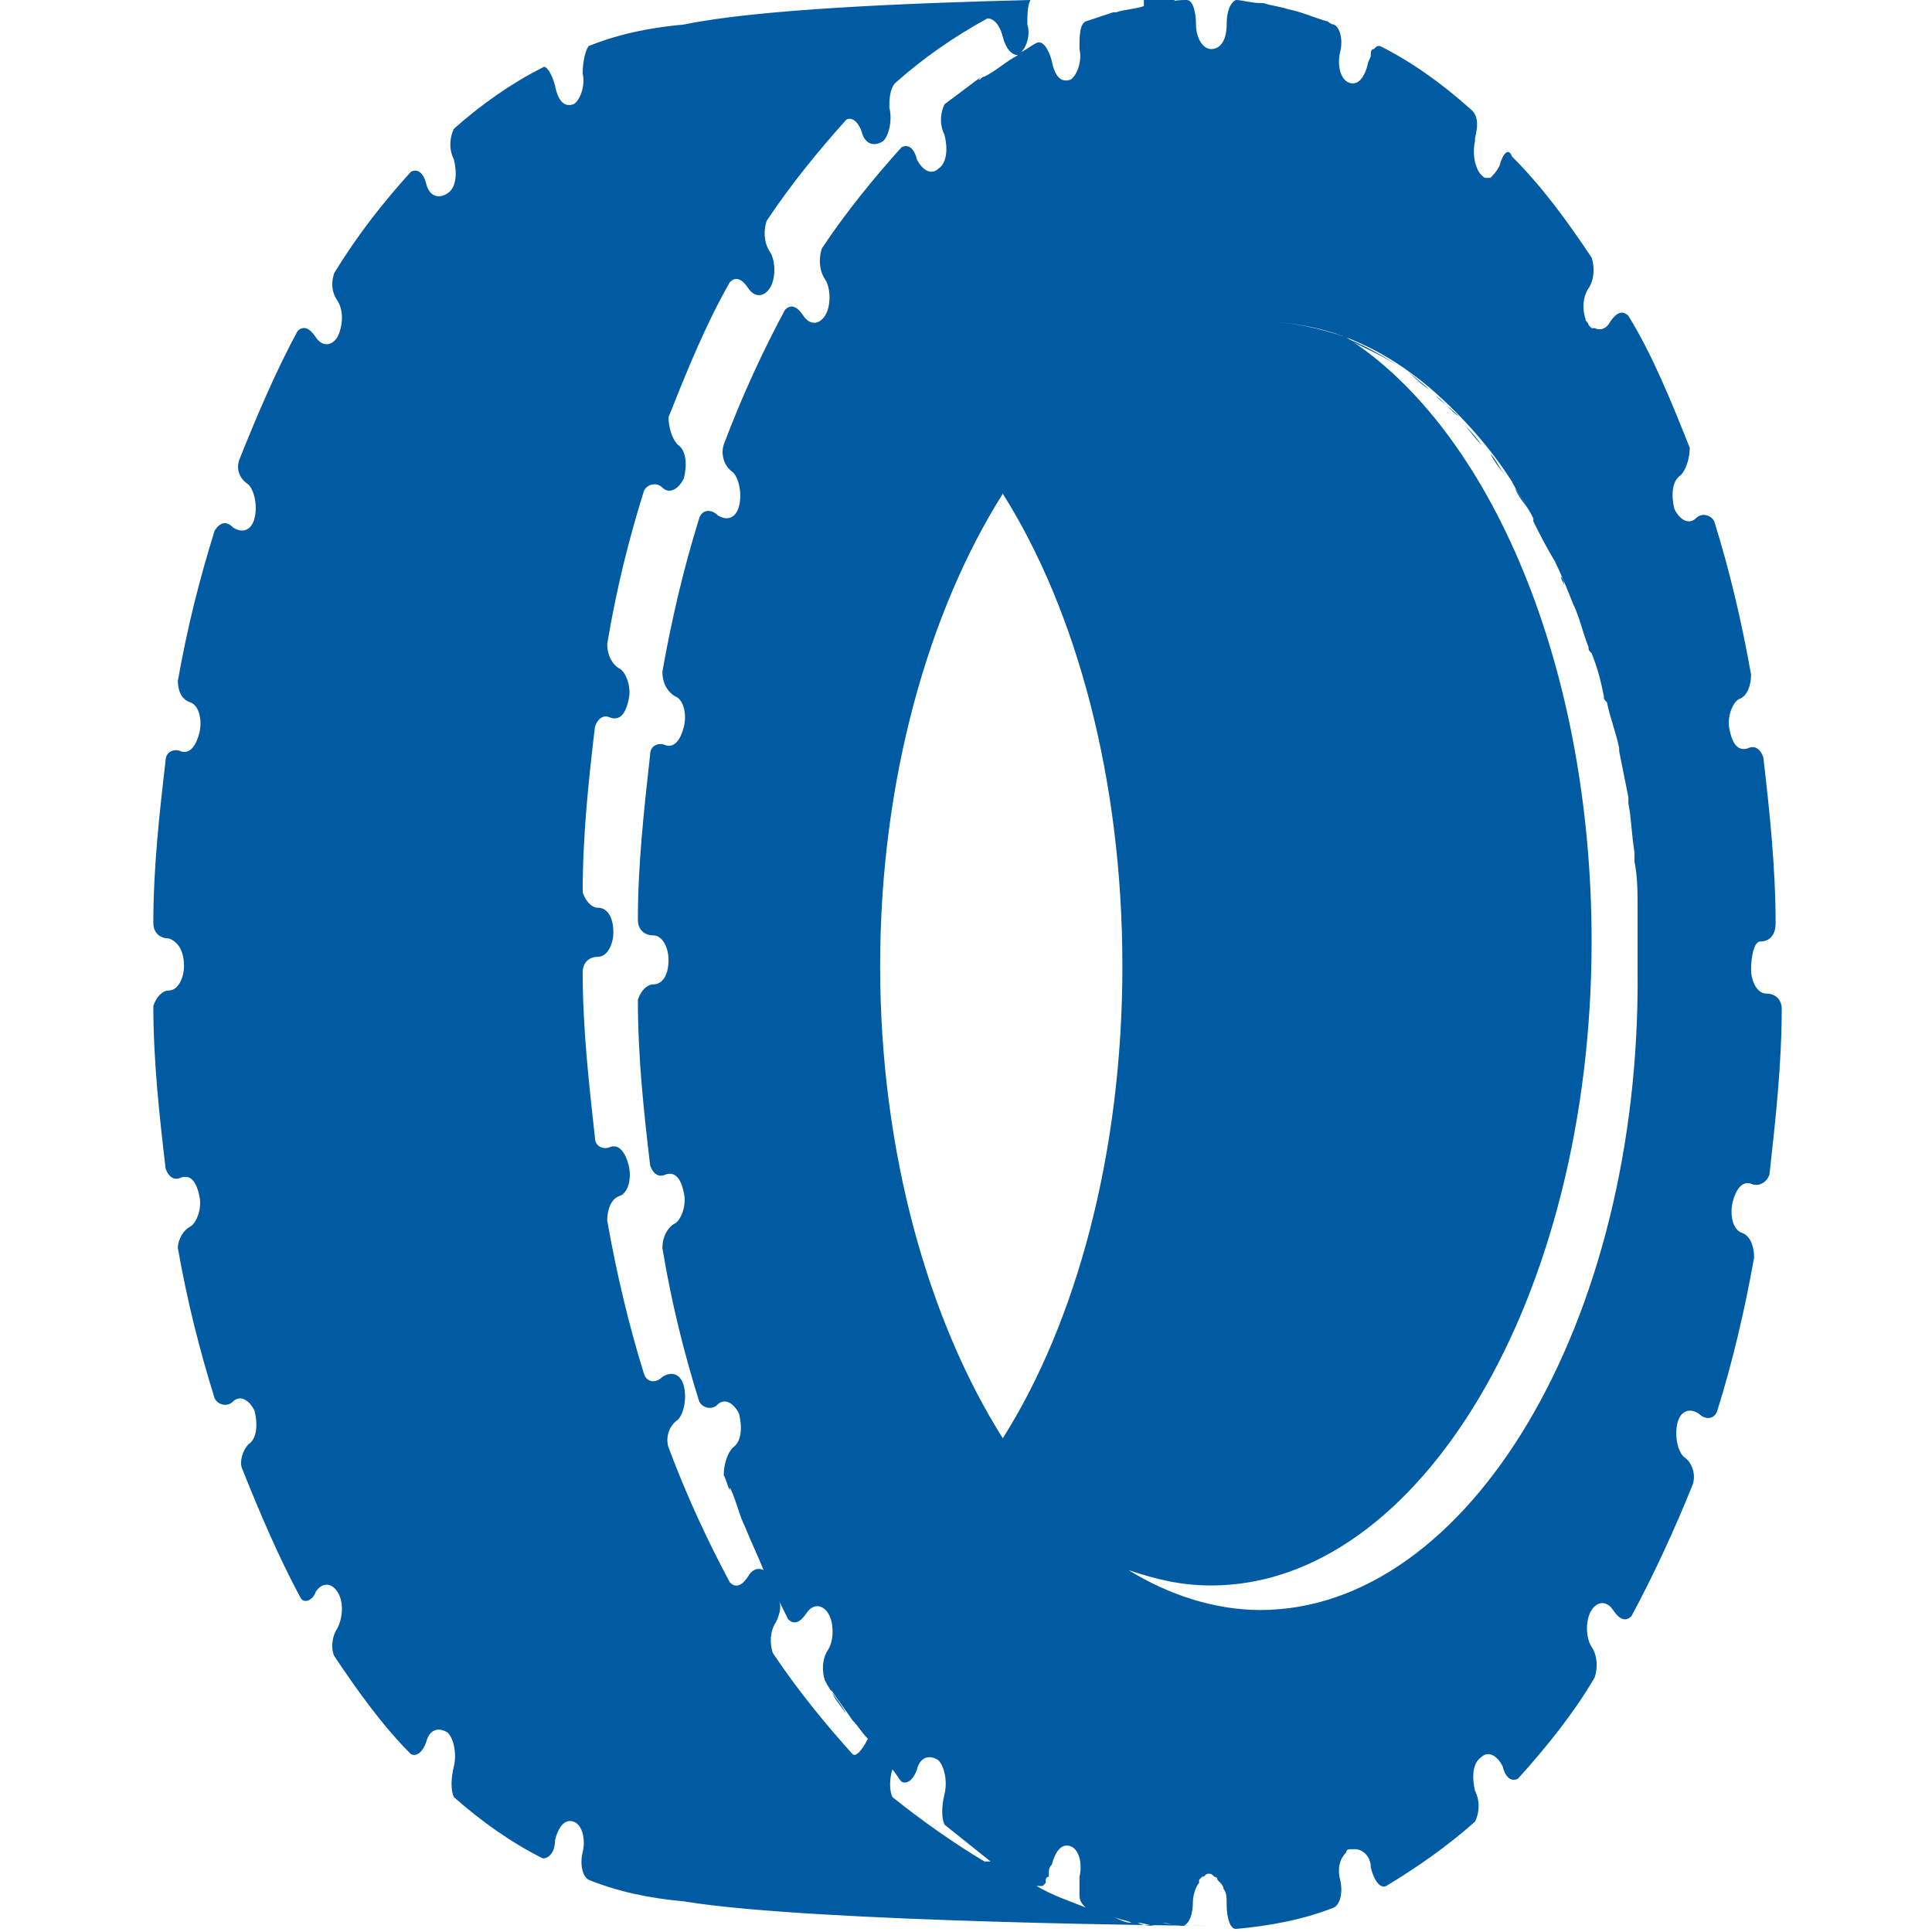 <?xml version="1.0" encoding="utf-8"?>
<!-- Generator: Adobe Illustrator 24.3.0, SVG Export Plug-In . SVG Version: 6.00 Build 0)  -->
<svg version="1.1" id="圖層_1" xmlns="http://www.w3.org/2000/svg" xmlns:xlink="http://www.w3.org/1999/xlink" x="0px" y="0px"
	 viewBox="0 0 63 63" width="63" height="63" style="enable-background:new 0 0 63 63;" xml:space="preserve">
<style type="text/css">
	.st0{fill:#005BA2;}
</style>
<g>
	<path class="st0" d="M24.5,50.1c-0.1-0.2-0.2-0.4-0.2-0.6C24.3,49.8,24.4,49.9,24.5,50.1z"/>
	<path class="st0" d="M46.6,12.7c-0.3-0.2-0.6-0.5-0.8-0.7C46.1,12.3,46.4,12.5,46.6,12.7z"/>
	<path class="st0" d="M45.7,12c-0.6-0.4-1.3-0.8-1.9-1C44.4,11.3,45.1,11.6,45.7,12z"/>
	<path class="st0" d="M49.9,16.7c-0.2-0.3-0.3-0.5-0.5-0.8C49.5,16.2,49.7,16.4,49.9,16.7z"/>
	<path class="st0" d="M46.8,12.9c0.3,0.2,0.5,0.5,0.8,0.7C47.3,13.3,47,13.1,46.8,12.9z"/>
	<path class="st0" d="M50.4,17.7c-0.1-0.2-0.2-0.3-0.2-0.5C50.3,17.4,50.3,17.6,50.4,17.7z"/>
	<path class="st0" d="M51,19.1c0-0.1-0.1-0.2-0.1-0.3C51,18.9,51,19,51,19.1z"/>
	<path class="st0" d="M49.1,15.5c-0.2-0.2-0.3-0.5-0.5-0.7C48.7,15,48.9,15.3,49.1,15.5z"/>
	<path class="st0" d="M51.7,20.6C51.6,20.6,51.6,20.6,51.7,20.6C51.6,20.6,51.6,20.6,51.7,20.6z"/>
	<path class="st0" d="M48.3,14.5c-0.2-0.2-0.4-0.5-0.6-0.7C47.9,14,48.1,14.2,48.3,14.5z"/>
	<path class="st0" d="M57.4,30.7L57.4,30.7c0.3,0,0.5-0.2,0.5-0.6c0-1.8-0.2-3.7-0.4-5.4c-0.1-0.3-0.3-0.4-0.5-0.3
		c-0.3,0.1-0.5-0.1-0.6-0.6c-0.1-0.4,0.1-0.9,0.3-1c0.3-0.1,0.4-0.5,0.4-0.8c-0.3-1.7-0.7-3.4-1.2-5c-0.1-0.2-0.4-0.3-0.6-0.1h0
		c-0.2,0.2-0.5,0.1-0.7-0.3c-0.1-0.4-0.1-0.9,0.2-1.1v0c0.2-0.2,0.3-0.6,0.3-0.9c-0.6-1.5-1.2-3-2-4.3c-0.2-0.2-0.4-0.1-0.6,0.2
		c-0.1,0.2-0.3,0.3-0.5,0.2l0,0l0,0c0,0,0,0-0.1,0c0,0-0.1-0.1-0.1-0.1v0c0-0.1-0.1-0.1-0.1-0.2c-0.1-0.3-0.1-0.7,0.1-1l0,0
		c0.2-0.3,0.2-0.7,0.1-1c-0.8-1.2-1.6-2.3-2.6-3.3C49.2,4.8,49,5,48.9,5.4c-0.1,0.2-0.2,0.3-0.3,0.4c0,0,0,0,0,0c0,0-0.1,0-0.1,0
		c-0.1,0-0.1,0-0.2-0.1c-0.2-0.2-0.3-0.7-0.2-1.1c0,0,0,0,0-0.1l0,0c0.1-0.4,0.1-0.7-0.1-0.9C47,2.7,46,2,45,1.5
		c-0.1,0-0.1,0-0.2,0.1c0,0,0,0,0,0c-0.1,0-0.1,0.1-0.1,0.2c0,0,0,0,0,0c0,0.1-0.1,0.2-0.1,0.3c-0.1,0.4-0.3,0.7-0.6,0.6
		c-0.3-0.1-0.4-0.6-0.3-1c0.1-0.4,0-0.8-0.2-0.9c-0.1,0-0.2-0.1-0.2-0.1c0,0,0,0,0,0c-0.4-0.1-0.8-0.3-1.3-0.4
		c-0.3-0.1-0.5-0.1-0.8-0.2c0,0,0,0-0.1,0c-0.3,0-0.6-0.1-0.8-0.1c-0.2,0.1-0.3,0.4-0.3,0.8c0,0.5-0.2,0.8-0.5,0.8
		c-0.3,0-0.5-0.4-0.5-0.8c0-0.4-0.1-0.8-0.3-0.8c-0.2,0-0.4,0-0.7,0.1c0.1,0,0.2,0,0.3,0c0,0,0,0,0-0.1c0,0,0,0,0,0
		c-0.3,0-0.6,0-1,0c0,0,0,0,0,0c0,0.1,0,0.1,0,0.2c0.2,0,0.3-0.1,0.5-0.1c-0.2,0-0.3,0.1-0.5,0.1c0,0,0,0,0,0
		c-0.3,0.1-0.6,0.1-0.9,0.2c0,0,0,0-0.1,0c-0.3,0.1-0.6,0.2-0.9,0.3c-0.2,0.1-0.2,0.5-0.2,0.9c0.1,0.4-0.1,0.9-0.3,1
		c-0.3,0.1-0.5-0.1-0.6-0.6c-0.1-0.4-0.3-0.7-0.5-0.6c-0.2,0.1-0.3,0.2-0.5,0.3c0.2-0.2,0.3-0.6,0.2-0.9c0-0.3,0-0.6,0.1-0.8
		c-4,0.1-8.9,0.3-11.3,0.8c-1.1,0.1-2.1,0.3-3.1,0.7C19.1,1.6,19,2,19,2.4c0.1,0.4-0.1,0.9-0.3,1c-0.3,0.1-0.5-0.1-0.6-0.6
		c-0.1-0.4-0.3-0.7-0.4-0.6c-1,0.5-2,1.2-2.9,2c-0.1,0.2-0.2,0.6,0,1c0.1,0.4,0.1,0.9-0.2,1.1C14.3,6.5,14,6.4,13.9,6
		c-0.1-0.4-0.3-0.5-0.5-0.4c-0.9,1-1.7,2-2.5,3.3c-0.1,0.3-0.1,0.6,0.1,0.9c0.2,0.3,0.2,0.8,0,1.2c-0.2,0.3-0.5,0.3-0.7,0
		c-0.2-0.3-0.4-0.4-0.6-0.2c-0.7,1.3-1.3,2.7-1.9,4.2c-0.1,0.3,0,0.6,0.3,0.8c0.2,0.2,0.3,0.7,0.2,1.1c-0.1,0.4-0.4,0.5-0.7,0.3
		c-0.2-0.2-0.4-0.2-0.6,0.1c-0.5,1.6-0.9,3.2-1.2,4.9c0,0.3,0.1,0.6,0.4,0.7c0.3,0.1,0.4,0.6,0.3,1c-0.1,0.4-0.3,0.7-0.6,0.6
		c-0.2-0.1-0.5,0-0.5,0.3c-0.2,1.7-0.4,3.5-0.4,5.3c0,0.3,0.2,0.5,0.5,0.5C5.8,30.7,6,31,6,31.5c0,0.4-0.2,0.8-0.5,0.8
		c-0.2,0-0.4,0.2-0.5,0.5c0,1.8,0.2,3.6,0.4,5.3c0.1,0.3,0.3,0.4,0.5,0.3c0.3-0.1,0.5,0.1,0.6,0.6c0.1,0.4-0.1,0.9-0.3,1
		c-0.2,0.1-0.4,0.4-0.4,0.7c0.3,1.7,0.7,3.3,1.2,4.9c0.1,0.2,0.4,0.3,0.6,0.1c0.2-0.2,0.5-0.1,0.7,0.3c0.1,0.4,0.1,0.9-0.2,1.1
		c-0.2,0.2-0.3,0.6-0.2,0.8c0.6,1.5,1.2,2.9,1.9,4.2c0.1,0.2,0.4,0.1,0.5-0.2c0.2-0.3,0.5-0.3,0.7,0c0.2,0.3,0.2,0.8,0,1.2
		c-0.2,0.3-0.2,0.7-0.1,0.9c0.8,1.2,1.6,2.3,2.5,3.2c0.2,0.1,0.4-0.1,0.5-0.4c0.1-0.4,0.4-0.5,0.7-0.3c0.2,0.2,0.3,0.7,0.2,1.1
		c-0.1,0.4-0.1,0.8,0,1c0.9,0.8,1.9,1.5,2.9,2c0.2,0,0.4-0.2,0.4-0.6v0c0.1-0.4,0.3-0.7,0.6-0.6c0.3,0.1,0.4,0.6,0.3,1
		c-0.1,0.4,0,0.8,0.2,0.9c1,0.4,2,0.6,3.1,0.7c4.2,0.7,17.1,0.8,17.1,0.8c-0.5,0-1,0-1.5-0.1c0.2,0,0.4,0.1,0.7,0.1
		c0.2-0.1,0.3-0.4,0.3-0.8c0-0.2,0.1-0.5,0.2-0.6c0,0,0,0,0-0.1c0,0,0.1-0.1,0.1-0.1c0.1,0,0.1-0.1,0.2-0.1c0.1,0,0.1,0,0.2,0.1
		c0,0,0.1,0,0.1,0.1c0,0,0,0,0.1,0.1c0,0,0.1,0.1,0.1,0.2c0,0,0,0,0,0c0.1,0.1,0.1,0.3,0.1,0.5c0,0.4,0.1,0.8,0.3,0.8
		c1.1-0.1,2.2-0.3,3.2-0.7c0.2-0.1,0.3-0.5,0.2-0.9v0c-0.1-0.4,0-0.7,0.2-0.9c0,0,0,0,0,0c0-0.1,0.1-0.1,0.2-0.1c0,0,0.1,0,0.1,0
		l0,0c0.2,0,0.5,0.2,0.5,0.6v0c0.1,0.4,0.3,0.7,0.5,0.6c1-0.6,2-1.3,2.9-2.1c0.1-0.2,0.2-0.6,0-1l0,0c-0.1-0.4-0.1-0.9,0.2-1.1
		c0.2-0.2,0.5-0.1,0.7,0.3l0,0c0.1,0.4,0.3,0.5,0.5,0.4c0.9-1,1.8-2.1,2.5-3.3c0.1-0.3,0.1-0.7-0.1-1l0,0c-0.2-0.3-0.2-0.9,0-1.2
		c0.2-0.3,0.5-0.3,0.7,0v0c0.2,0.3,0.4,0.4,0.6,0.2c0.7-1.3,1.4-2.8,2-4.3c0.1-0.3,0-0.7-0.3-0.9l0,0c-0.2-0.2-0.3-0.7-0.2-1.1
		c0.1-0.4,0.4-0.5,0.7-0.3v0c0.2,0.2,0.5,0.2,0.6-0.1c0.5-1.6,0.9-3.3,1.2-5c0-0.3-0.1-0.7-0.4-0.8l0,0c-0.3-0.1-0.4-0.6-0.3-1
		c0.1-0.4,0.3-0.7,0.6-0.6h0c0.2,0.1,0.5,0,0.6-0.3c0.2-1.8,0.4-3.6,0.4-5.4c0-0.3-0.2-0.5-0.5-0.5h0c-0.3,0-0.5-0.4-0.5-0.8
		S57.2,30.7,57.4,30.7z M28.3,56.7C28.3,56.7,28.3,56.8,28.3,56.7c-0.2,0.4-0.4,0.6-0.5,0.5c-0.9-1-1.8-2.1-2.6-3.3
		c-0.1-0.3-0.1-0.7,0.1-1c0.1-0.2,0.2-0.5,0.1-0.7c0.1,0.2,0.2,0.4,0.3,0.6c0.2,0.2,0.4,0.1,0.6-0.2c0.2-0.3,0.5-0.3,0.7,0
		c0.2,0.3,0.2,0.9,0,1.2c-0.2,0.3-0.2,0.7-0.1,1c0.2,0.4,0.5,0.7,0.7,1.1c-0.2-0.3-0.4-0.5-0.5-0.8c0.2,0.3,0.5,0.7,0.7,1
		c0,0,0,0,0,0C28,56.3,28.1,56.5,28.3,56.7z M32.7,16.1c2.4,3.8,3.9,9.3,3.9,15.4c0,6.1-1.5,11.6-3.9,15.4c-2.4-3.8-4-9.3-4-15.4
		C28.7,25.4,30.3,19.9,32.7,16.1z M33.2,61.2c-0.1-0.1-0.2-0.2-0.4-0.2C32.9,61,33,61.1,33.2,61.2z M34,61.5
		C34,61.5,34,61.5,34,61.5c0,0,0.1-0.1,0.1-0.1c0,0,0,0,0-0.1c0,0,0-0.1,0.1-0.1c0,0,0,0,0-0.1c0-0.1,0-0.2,0.1-0.3v0
		c0.1-0.4,0.3-0.7,0.6-0.6c0.3,0.1,0.4,0.6,0.3,1c0,0.1,0,0.2,0,0.3c0,0.1,0,0.2,0,0.3h0c0,0.2,0.1,0.3,0.2,0.4
		c-0.5-0.2-1.1-0.4-1.6-0.7C33.9,61.5,33.9,61.5,34,61.5L34,61.5z M29.2,2.7c0.9-0.8,1.9-1.5,3-2.1c0.2,0,0.4,0.2,0.5,0.6
		c0.1,0.4,0.3,0.6,0.5,0.6c0,0,0,0,0,0c0,0,0,0,0,0h0c-0.4,0.2-0.7,0.5-1.1,0.7c-0.1,0-0.1,0.1-0.2,0.1c0,0,0.1-0.1,0.1-0.1
		c-0.4,0.3-0.8,0.6-1.2,0.9c-0.1,0.2-0.2,0.6,0,1c0.1,0.4,0.1,0.9-0.2,1.1c-0.2,0.2-0.5,0.1-0.7-0.3c-0.1-0.4-0.3-0.5-0.5-0.4
		c-0.9,1-1.8,2.1-2.6,3.3c-0.1,0.3-0.1,0.7,0.1,1c0.2,0.3,0.2,0.9,0,1.2c-0.2,0.3-0.5,0.3-0.7,0c-0.2-0.3-0.4-0.4-0.6-0.2
		c-0.7,1.3-1.4,2.8-2,4.4c-0.1,0.3,0,0.7,0.3,0.9c0.2,0.2,0.3,0.7,0.2,1.1c-0.1,0.4-0.4,0.5-0.7,0.3c-0.2-0.2-0.5-0.2-0.6,0.1
		c-0.5,1.6-0.9,3.3-1.2,5c0,0.3,0.1,0.6,0.4,0.8c0.3,0.1,0.4,0.6,0.3,1c-0.1,0.4-0.3,0.7-0.6,0.6c-0.2-0.1-0.5,0-0.5,0.3
		c-0.2,1.8-0.4,3.6-0.4,5.4c0,0.3,0.2,0.5,0.5,0.5c0.3,0,0.5,0.4,0.5,0.8c0,0.5-0.2,0.8-0.5,0.8c-0.2,0-0.4,0.2-0.5,0.5
		c0,1.9,0.2,3.7,0.4,5.4c0.1,0.3,0.3,0.4,0.5,0.3c0.3-0.1,0.5,0.1,0.6,0.6c0.1,0.4-0.1,0.9-0.3,1c-0.2,0.1-0.4,0.4-0.4,0.8
		c0.3,1.8,0.7,3.4,1.2,5c0.1,0.2,0.4,0.3,0.6,0.1c0.2-0.2,0.5-0.1,0.7,0.3c0.1,0.4,0.1,0.9-0.2,1.1c-0.2,0.2-0.3,0.6-0.3,0.9
		c0.1,0.2,0.1,0.3,0.2,0.5c0,0,0,0,0-0.1c0.2,0.4,0.3,0.9,0.5,1.3c0.2,0.5,0.4,0.9,0.6,1.4c0,0,0,0,0,0c0.1,0.2,0.2,0.4,0.3,0.6
		c-0.1-0.2-0.2-0.4-0.3-0.6c-0.2-0.1-0.4,0-0.5,0.2c-0.2,0.3-0.4,0.4-0.6,0.2c-0.7-1.3-1.4-2.8-2-4.4c-0.1-0.3,0-0.7,0.3-0.9
		c0.2-0.2,0.3-0.7,0.2-1.1c-0.1-0.4-0.4-0.5-0.7-0.3c-0.2,0.2-0.5,0.2-0.6-0.1c-0.5-1.6-0.9-3.3-1.2-5c0-0.3,0.1-0.7,0.4-0.8
		c0.3-0.1,0.4-0.6,0.3-1c-0.1-0.4-0.3-0.7-0.6-0.6c-0.2,0.1-0.5,0-0.5-0.3c-0.2-1.8-0.4-3.6-0.4-5.4c0-0.3,0.2-0.5,0.5-0.5
		c0.3,0,0.5-0.4,0.5-0.8c0-0.5-0.2-0.8-0.5-0.8c-0.2,0-0.4-0.2-0.5-0.5c0-1.9,0.2-3.7,0.4-5.4c0.1-0.3,0.3-0.4,0.5-0.3
		c0.3,0.1,0.5-0.1,0.6-0.6c0.1-0.4-0.1-0.9-0.3-1c-0.2-0.1-0.4-0.4-0.4-0.8c0.3-1.8,0.7-3.4,1.2-5c0.1-0.2,0.4-0.3,0.6-0.1
		c0.2,0.2,0.5,0.1,0.7-0.3c0.1-0.4,0.1-0.9-0.2-1.1c-0.2-0.2-0.3-0.6-0.3-0.9c0.6-1.5,1.2-3,2-4.4c0.2-0.2,0.4-0.1,0.6,0.2
		c0.2,0.3,0.5,0.3,0.7,0c0.2-0.3,0.2-0.9,0-1.2c-0.2-0.3-0.2-0.7-0.1-1c0.8-1.2,1.7-2.3,2.6-3.3c0.2-0.1,0.4,0.1,0.5,0.4
		c0.1,0.4,0.4,0.5,0.7,0.3c0.2-0.2,0.3-0.7,0.2-1.1C29,3.3,29,2.9,29.2,2.7z M32.1,60.7c-1-0.6-2-1.3-3-2.1C29,58.4,29,58,29.1,57.7
		c0.1,0.1,0.2,0.3,0.3,0.4c0.2,0.1,0.4-0.1,0.5-0.4c0.1-0.4,0.4-0.5,0.7-0.3c0.2,0.2,0.3,0.7,0.2,1.1c-0.1,0.4-0.1,0.8,0,1
		c0.5,0.4,1,0.8,1.5,1.2C32.3,60.7,32.2,60.7,32.1,60.7z M37.1,62.7c0.2,0,0.4,0.1,0.6,0.1C37.5,62.8,37.3,62.8,37.1,62.7z
		 M35.4,62.3c0.2,0.1,0.4,0.2,0.7,0.2C35.9,62.4,35.7,62.3,35.4,62.3z M36.3,62.5c0.2,0.1,0.4,0.1,0.6,0.2
		C36.7,62.7,36.5,62.6,36.3,62.5z M41.1,52.5L41.1,52.5L41.1,52.5c-1.5,0-3-0.5-4.3-1.3c0.9,0.3,1.7,0.5,2.7,0.5
		c6.8,0,12.4-9.4,12.4-21c0-9-3.3-16.7-8-19.7c-0.9-0.3-1.7-0.5-2.7-0.5h0c2,0,3.9,0.8,5.6,2.3c0,0,0,0,0,0c0.9,0.8,1.8,1.8,2.5,2.9
		c0,0,0,0,0,0c0.2,0.4,0.5,0.8,0.7,1.2c0,0,0,0.1,0,0.1c0.2,0.4,0.4,0.8,0.7,1.3c0,0,0,0,0,0c0.2,0.4,0.4,0.9,0.6,1.4c0,0,0,0,0,0
		c0.2,0.4,0.3,0.9,0.5,1.4c0,0.1,0,0.1,0.1,0.2c0.2,0.5,0.3,0.9,0.4,1.4c0,0.1,0,0.1,0.1,0.2c0.1,0.5,0.3,1,0.4,1.5c0,0,0,0,0,0.1
		c0.1,0.5,0.2,1,0.3,1.5c0,0.1,0,0.1,0,0.2c0.1,0.5,0.1,1,0.2,1.6c0,0.1,0,0.2,0,0.3c0.1,0.5,0.1,1,0.1,1.6c0,0.1,0,0.2,0,0.3
		c0,0.6,0,1.1,0,1.7C53.5,43.1,47.9,52.5,41.1,52.5z"/>
</g>
</svg>
